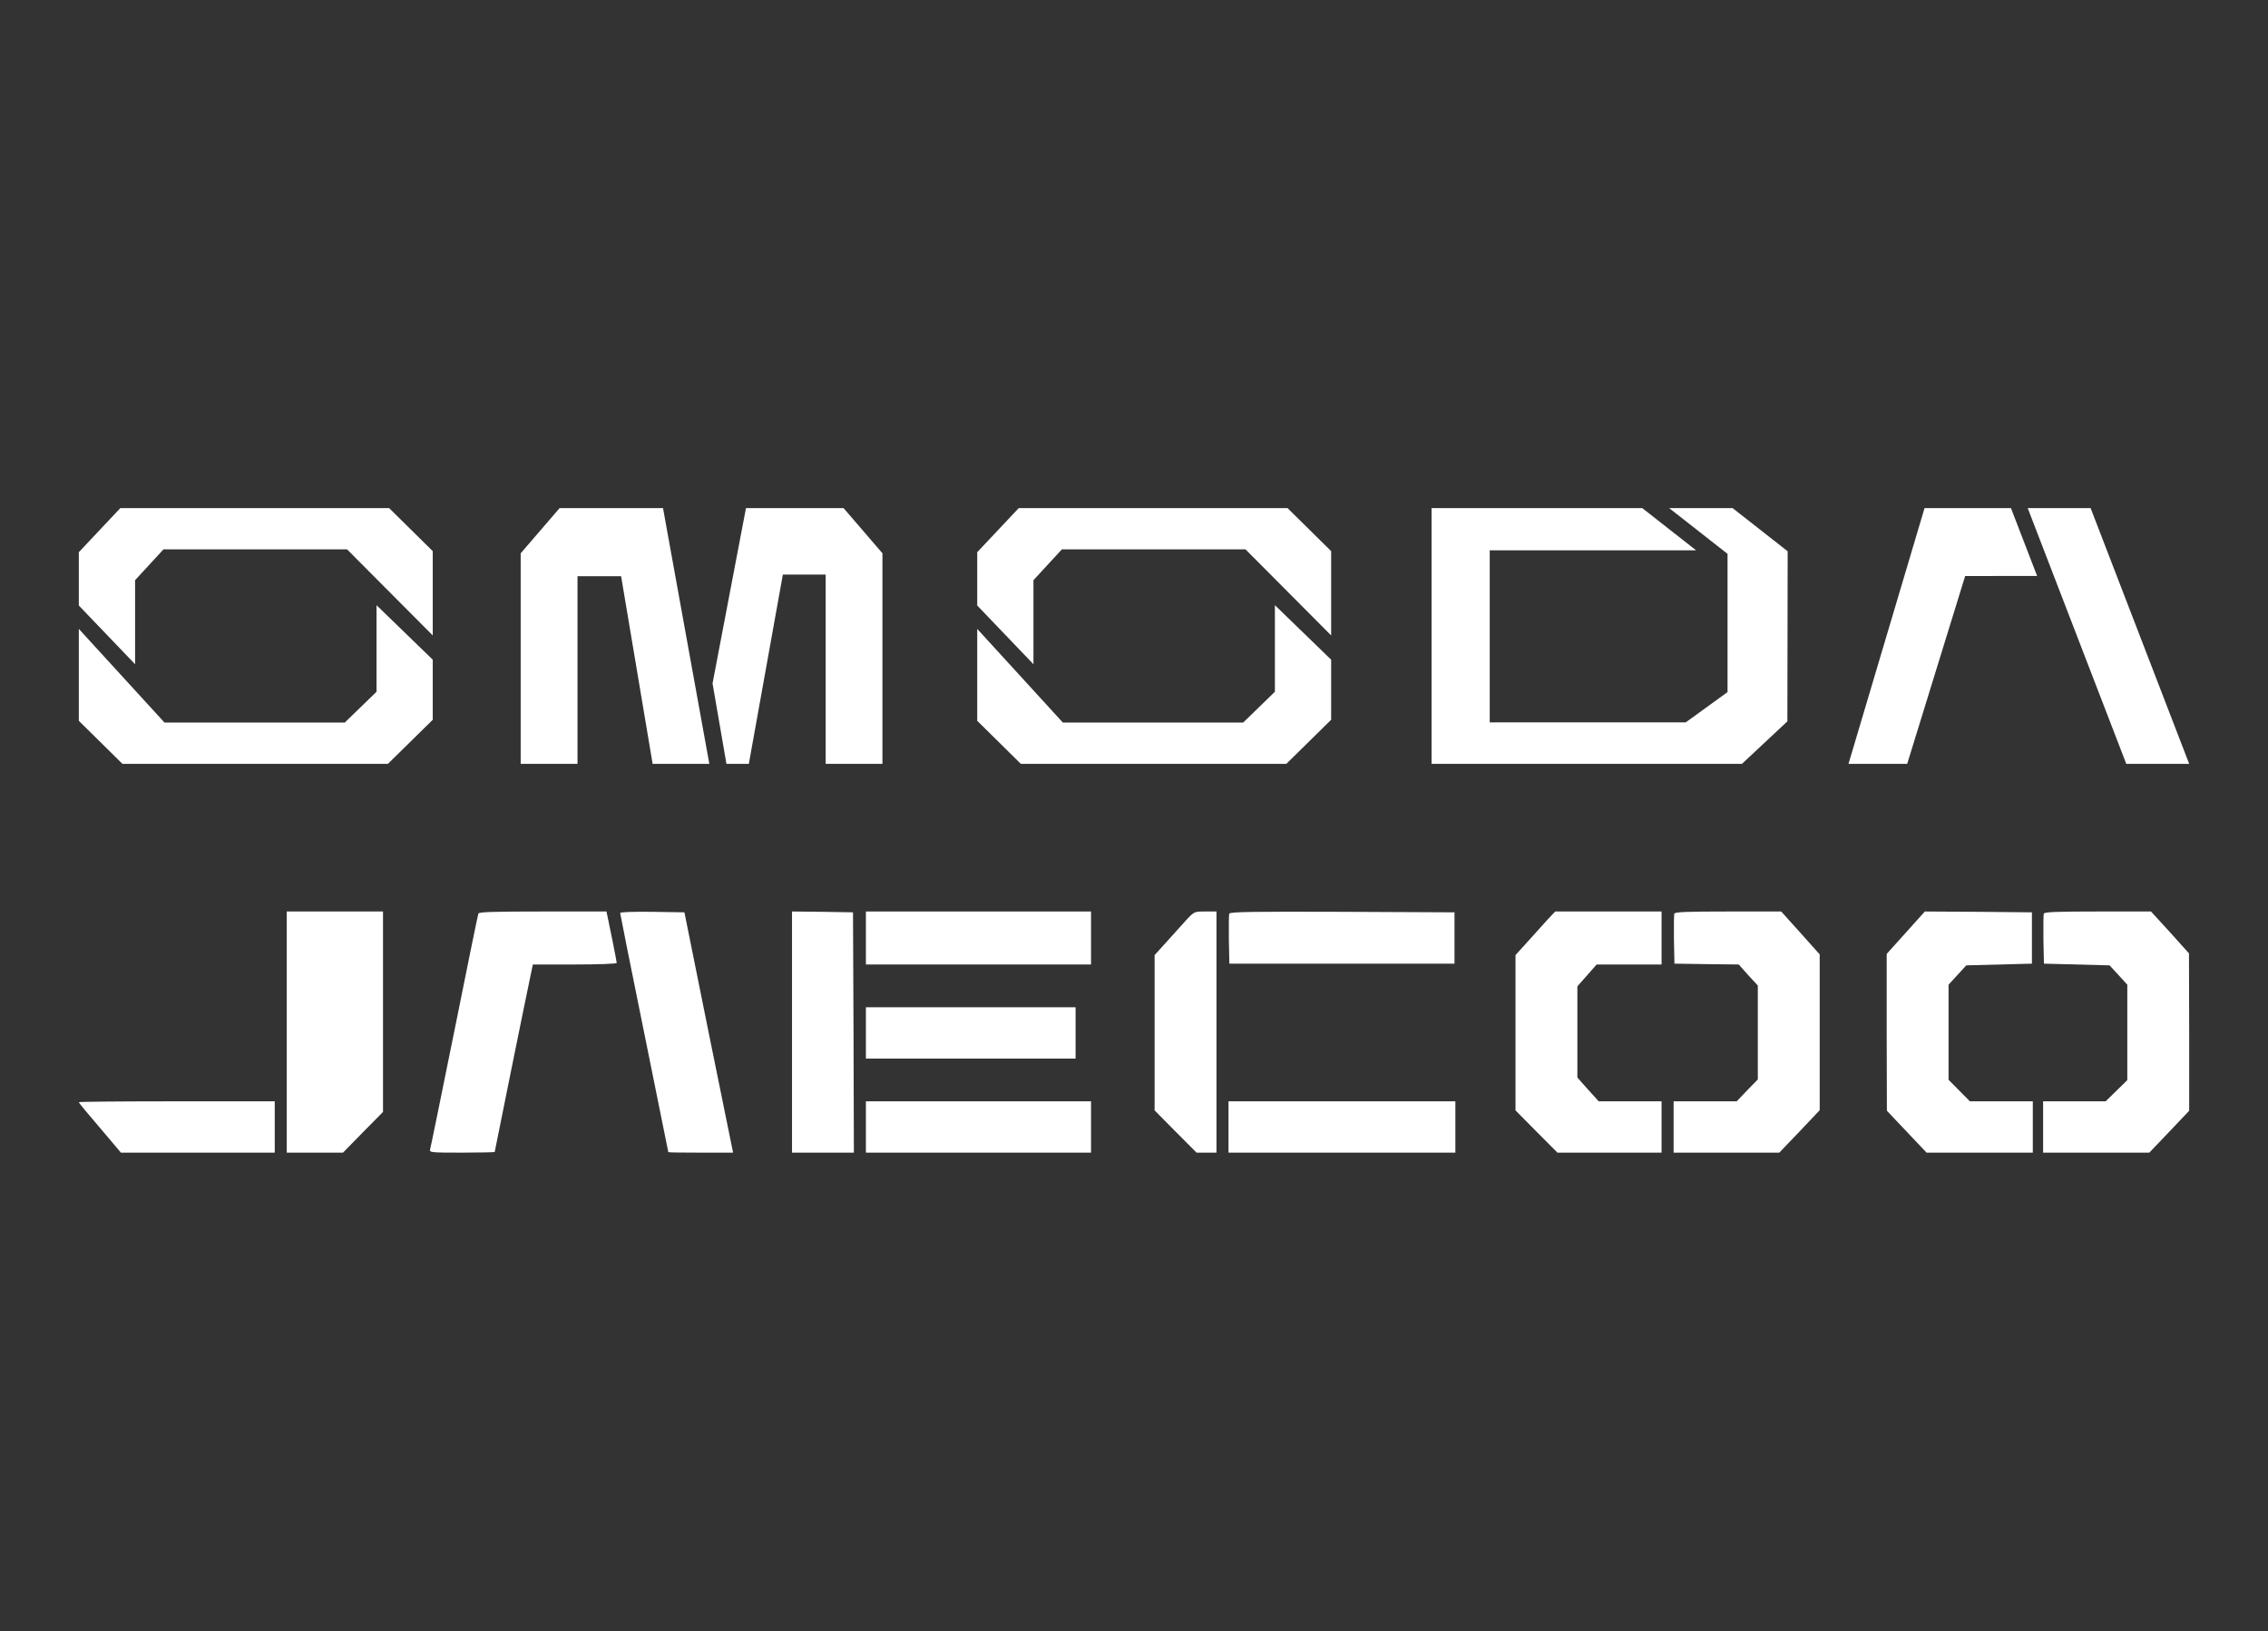 <svg width="57" height="41" viewBox="0 0 57 41" fill="none" xmlns="http://www.w3.org/2000/svg">
<rect x="0" y="0" width="57" height="41" fill="#333333" stroke="none"/>
<path fill-rule="evenodd" clip-rule="evenodd" d="M53.438 19.199H55.019L52.542 12.771H50.961L53.438 19.199Z" fill="white"/>
<path fill-rule="evenodd" clip-rule="evenodd" d="M51.197 14.476L50.54 12.771H48.368L46.457 19.199H47.932L49.389 14.478L51.197 14.476Z" fill="white"/>
<path fill-rule="evenodd" clip-rule="evenodd" d="M41.95 12.771H43.544L44.928 13.856L44.921 18.131L43.779 19.199H35.978V12.771H41.274L42.627 13.832H37.44V18.157H42.366L43.417 17.395V13.921L41.95 12.771Z" fill="white"/>
<path fill-rule="evenodd" clip-rule="evenodd" d="M25.603 12.771H32.359L33.455 13.853V15.971L31.302 13.808H26.687L25.973 14.583V16.695L24.56 15.219V13.879L25.603 12.771Z" fill="white"/>
<path fill-rule="evenodd" clip-rule="evenodd" d="M32.328 19.199H25.656L24.56 18.117V15.807L26.712 18.161H31.244L32.041 17.387V15.211L33.455 16.581V18.091L32.328 19.199Z" fill="white"/>
<path fill-rule="evenodd" clip-rule="evenodd" d="M3.024 12.771H9.78L10.876 13.853V15.971L8.723 13.808H4.108L3.395 14.583V16.695L1.981 15.219V13.879L3.024 12.771Z" fill="white"/>
<path fill-rule="evenodd" clip-rule="evenodd" d="M9.749 19.199H3.077L1.981 18.117V15.807L4.134 18.161H8.665L9.463 17.387V15.211L10.876 16.581V18.091L9.749 19.199Z" fill="white"/>
<path fill-rule="evenodd" clip-rule="evenodd" d="M13.086 19.199H14.514V14.483H15.61L16.402 19.199H17.827L16.663 12.771H14.064L13.086 13.907V19.199Z" fill="white"/>
<path fill-rule="evenodd" clip-rule="evenodd" d="M22.178 19.199H20.751V14.441H19.675L18.82 19.199H18.257L17.908 17.177L18.748 12.771H21.201L22.178 13.907V19.199Z" fill="white"/>
<path d="M7.207 28.971H8.62L9.121 28.459L9.626 27.948V22.91H7.207V28.971Z" fill="white"/>
<path d="M12.023 22.961C12.01 22.991 11.738 24.324 11.418 25.919C11.094 27.514 10.822 28.855 10.809 28.893C10.788 28.967 10.844 28.971 11.608 28.971C12.062 28.971 12.433 28.962 12.433 28.954C12.433 28.932 13.275 24.784 13.345 24.466L13.392 24.242H14.446C15.025 24.242 15.5 24.225 15.5 24.203C15.5 24.169 15.305 23.193 15.262 23.004L15.241 22.91H13.638C12.403 22.91 12.036 22.922 12.023 22.961Z" fill="white"/>
<path d="M15.586 22.948C15.586 22.97 15.858 24.328 16.191 25.966C16.523 27.604 16.796 28.949 16.796 28.958C16.796 28.967 17.163 28.971 17.612 28.971H18.424L17.81 25.953L17.201 22.931L16.394 22.918C15.901 22.914 15.586 22.922 15.586 22.948Z" fill="white"/>
<path d="M19.905 28.971H21.46L21.451 25.953L21.438 22.931L20.674 22.918L19.905 22.91V28.971Z" fill="white"/>
<path d="M21.762 24.242H27.42V22.91H21.762V24.242Z" fill="white"/>
<path d="M29.826 23.111C29.722 23.228 29.498 23.473 29.329 23.662L29.018 24.006V27.909L29.545 28.442L30.072 28.971H30.573V22.91H30.297C30.02 22.91 30.016 22.91 29.826 23.111Z" fill="white"/>
<path d="M30.893 22.965C30.884 22.995 30.88 23.292 30.884 23.619L30.897 24.221H36.555V22.931L33.735 22.918C31.45 22.91 30.91 22.918 30.893 22.965Z" fill="white"/>
<path d="M38.896 23.111C38.792 23.228 38.568 23.473 38.399 23.662L38.088 24.006V27.909L38.615 28.442L39.142 28.971H41.759V27.681H40.179L39.911 27.385L39.643 27.084V24.792L40.127 24.242H41.759V22.91H39.086L38.896 23.111Z" fill="white"/>
<path d="M42.079 22.965C42.07 22.995 42.066 23.292 42.07 23.619L42.083 24.221L42.891 24.233L43.699 24.242L43.936 24.509L44.178 24.771V27.131L43.91 27.406L43.647 27.681H42.062V28.971H44.718L45.228 28.438L45.733 27.905V23.988L45.249 23.447L44.766 22.91H43.435C42.381 22.91 42.096 22.922 42.079 22.965Z" fill="white"/>
<path d="M47.417 23.976V25.949L47.422 27.918L48.419 28.971H51.089V27.681H49.508L48.972 27.14V24.749L49.417 24.264L51.067 24.221V22.931L49.719 22.918L48.376 22.91L47.417 23.976Z" fill="white"/>
<path d="M51.365 22.965C51.356 22.995 51.352 23.292 51.356 23.619L51.369 24.221L53.019 24.264L53.464 24.749V27.148L52.92 27.681H51.348V28.971H54.017L54.518 28.446L55.019 27.918V25.94L55.014 23.963L54.539 23.434L54.06 22.91H52.725C51.667 22.91 51.382 22.922 51.365 22.965Z" fill="white"/>
<path d="M21.762 26.607H27.032V25.317H21.762V26.607Z" fill="white"/>
<path d="M1.981 27.703C1.981 27.72 2.219 28.008 2.512 28.348L3.039 28.971H6.905V27.681H4.443C3.087 27.681 1.981 27.69 1.981 27.703Z" fill="white"/>
<path d="M21.762 28.971H27.42V27.681H21.762V28.971Z" fill="white"/>
<path d="M30.875 28.971H36.577V27.681H30.875V28.971Z" fill="white"/>
</svg>
